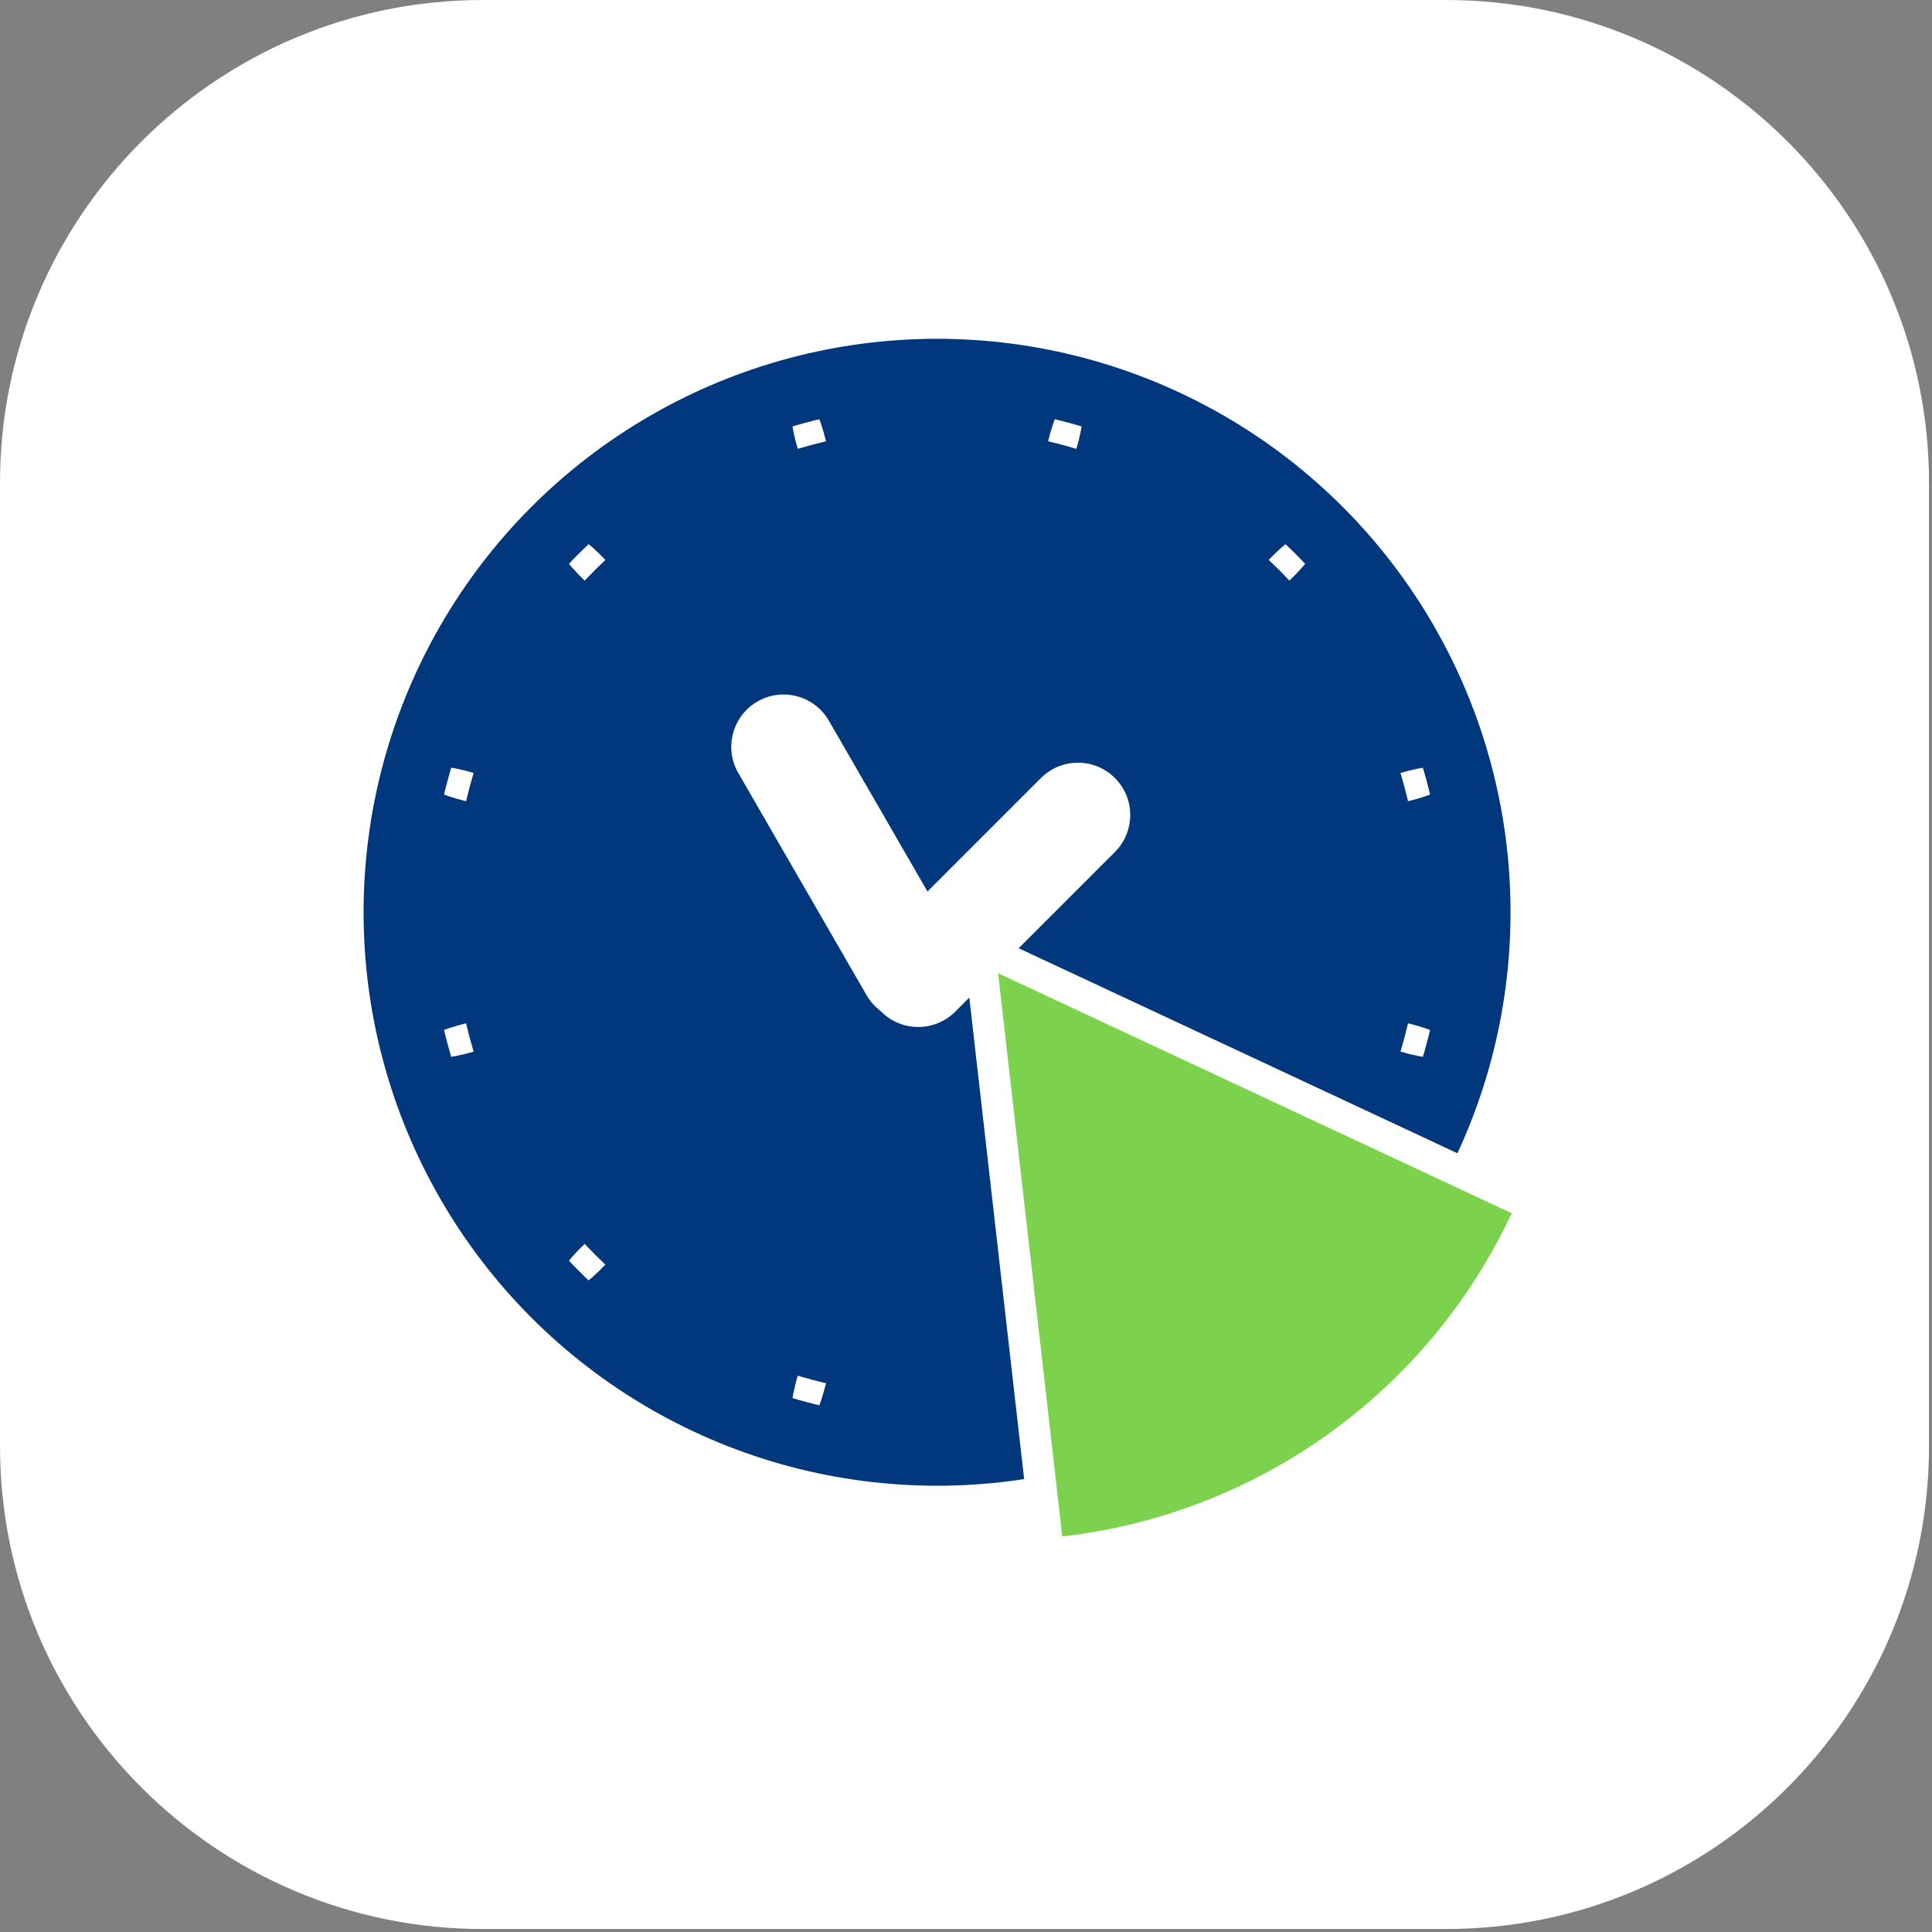 <?xml version="1.0" encoding="UTF-8" standalone="no"?>
<!DOCTYPE svg PUBLIC "-//W3C//DTD SVG 1.1//EN" "http://www.w3.org/Graphics/SVG/1.1/DTD/svg11.dtd">
<svg width="100%" height="100%" viewBox="0 0 379 379" version="1.1" xmlns="http://www.w3.org/2000/svg" xmlns:xlink="http://www.w3.org/1999/xlink" xml:space="preserve" xmlns:serif="http://www.serif.com/" style="fill-rule:evenodd;clip-rule:evenodd;stroke-linejoin:round;stroke-miterlimit:0.73;">
    <rect x="0" y="0" width="379" height="379" fill="#808080" stroke="none"/>
    <g>
        <g>
            <path d="M378.185,94.721L378.185,283.697C378.185,335.846 335.846,378.185 283.697,378.185L94.721,378.185C42.571,378.185 0.232,335.846 0.232,283.697L0.232,94.721C0.232,42.571 42.571,0.232 94.721,0.232L283.697,0.232C335.846,0.232 378.185,42.571 378.185,94.721Z" style="fill:white;stroke:white;stroke-width:0.46px;"/>
        </g>
        <g>
            <circle cx="183.823" cy="178.959" r="99.434" style="fill:none;stroke:rgb(1,55,125);stroke-width:26.13px;stroke-linecap:round;stroke-miterlimit:0.349;"/>
            <circle cx="183.823" cy="178.959" r="99.434" style="fill:white;"/>
            <path d="M207.867,79.884C206.903,82.039 206.15,84.265 205.608,86.563C207.471,87.003 209.32,87.498 211.153,88.049C211.833,85.788 212.294,83.483 212.537,81.135C228.138,85.714 242.417,93.958 254.184,105.18C252.271,106.564 250.505,108.116 248.887,109.835C250.281,111.147 251.635,112.5 252.947,113.894C254.666,112.276 256.218,110.51 257.602,108.598C268.823,120.364 277.067,134.644 281.647,150.245C279.298,150.487 276.993,150.948 274.732,151.628C275.283,153.461 275.779,155.31 276.218,157.173C278.516,156.631 280.743,155.878 282.898,154.914C286.732,170.714 286.732,187.203 282.898,203.004C280.743,202.039 278.516,201.286 276.218,200.744C275.779,202.607 275.283,204.457 274.732,206.29C276.993,206.969 279.298,207.43 281.647,207.673C277.067,223.274 268.823,237.553 257.602,249.32C256.218,247.407 254.666,245.642 252.947,244.023C251.635,245.417 250.281,246.771 248.887,248.083C250.505,249.802 252.271,251.354 254.184,252.738C242.417,263.959 228.138,272.203 212.537,276.783C212.294,274.434 211.833,272.129 211.153,269.868C209.32,270.419 207.471,270.915 205.608,271.354C206.15,273.652 206.903,275.879 207.867,278.034C192.067,281.869 175.578,281.869 159.778,278.034C160.742,275.879 161.495,273.652 162.037,271.354C160.174,270.915 158.325,270.419 156.492,269.868C155.812,272.129 155.351,274.434 155.108,276.783C139.507,272.203 125.228,263.959 113.462,252.738C115.374,251.354 117.14,249.802 118.758,248.083C117.364,246.771 116.01,245.417 114.699,244.023C112.979,245.642 111.428,247.407 110.043,249.32C98.822,237.553 90.578,223.274 85.999,207.673C88.347,207.43 90.652,206.969 92.913,206.29C92.362,204.457 91.866,202.607 91.427,200.744C89.129,201.286 86.903,202.039 84.747,203.004C80.913,187.203 80.913,170.714 84.747,154.914C86.903,155.878 89.129,156.631 91.427,157.173C91.866,155.31 92.362,153.461 92.913,151.628C90.652,150.948 88.347,150.487 85.999,150.245C90.578,134.644 98.822,120.364 110.043,108.598C111.428,110.51 112.979,112.276 114.699,113.894C116.01,112.5 117.364,111.147 118.758,109.835C117.14,108.116 115.374,106.564 113.462,105.18C125.228,93.958 139.507,85.714 155.108,81.135C155.351,83.483 155.812,85.788 156.492,88.049C158.325,87.498 160.174,87.003 162.037,86.563C161.495,84.265 160.742,82.039 159.778,79.884C175.578,76.049 192.067,76.049 207.867,79.884Z" style="fill:rgb(1,55,125);"/>
            <path d="M208.38,301.41L195.794,190.914L296.546,237.996C280.178,273.023 246.794,297.035 208.38,301.41Z" style="fill:none;stroke:white;stroke-width:12.3px;stroke-linecap:round;stroke-miterlimit:0.349;"/>
            <path d="M208.38,301.41L195.794,190.914L296.546,237.996C280.178,273.023 246.794,297.035 208.38,301.41Z" style="fill:rgb(124,210,76);"/>
            <path d="M162.597,141.375L187.757,184.952C190.588,189.855 188.905,196.135 184.001,198.966C179.098,201.797 172.818,200.114 169.987,195.211L144.828,151.634C141.997,146.73 143.68,140.451 148.583,137.619C153.487,134.788 159.766,136.471 162.597,141.375Z" style="fill:white;"/>
            <path d="M218.713,167.132L187.384,198.462C183.38,202.465 176.879,202.465 172.875,198.462C168.871,194.458 168.871,187.957 172.875,183.953L204.204,152.624C208.208,148.62 214.709,148.62 218.713,152.624C222.717,156.628 222.717,163.129 218.713,167.132Z" style="fill:white;"/>
        </g>
    </g>
</svg>
